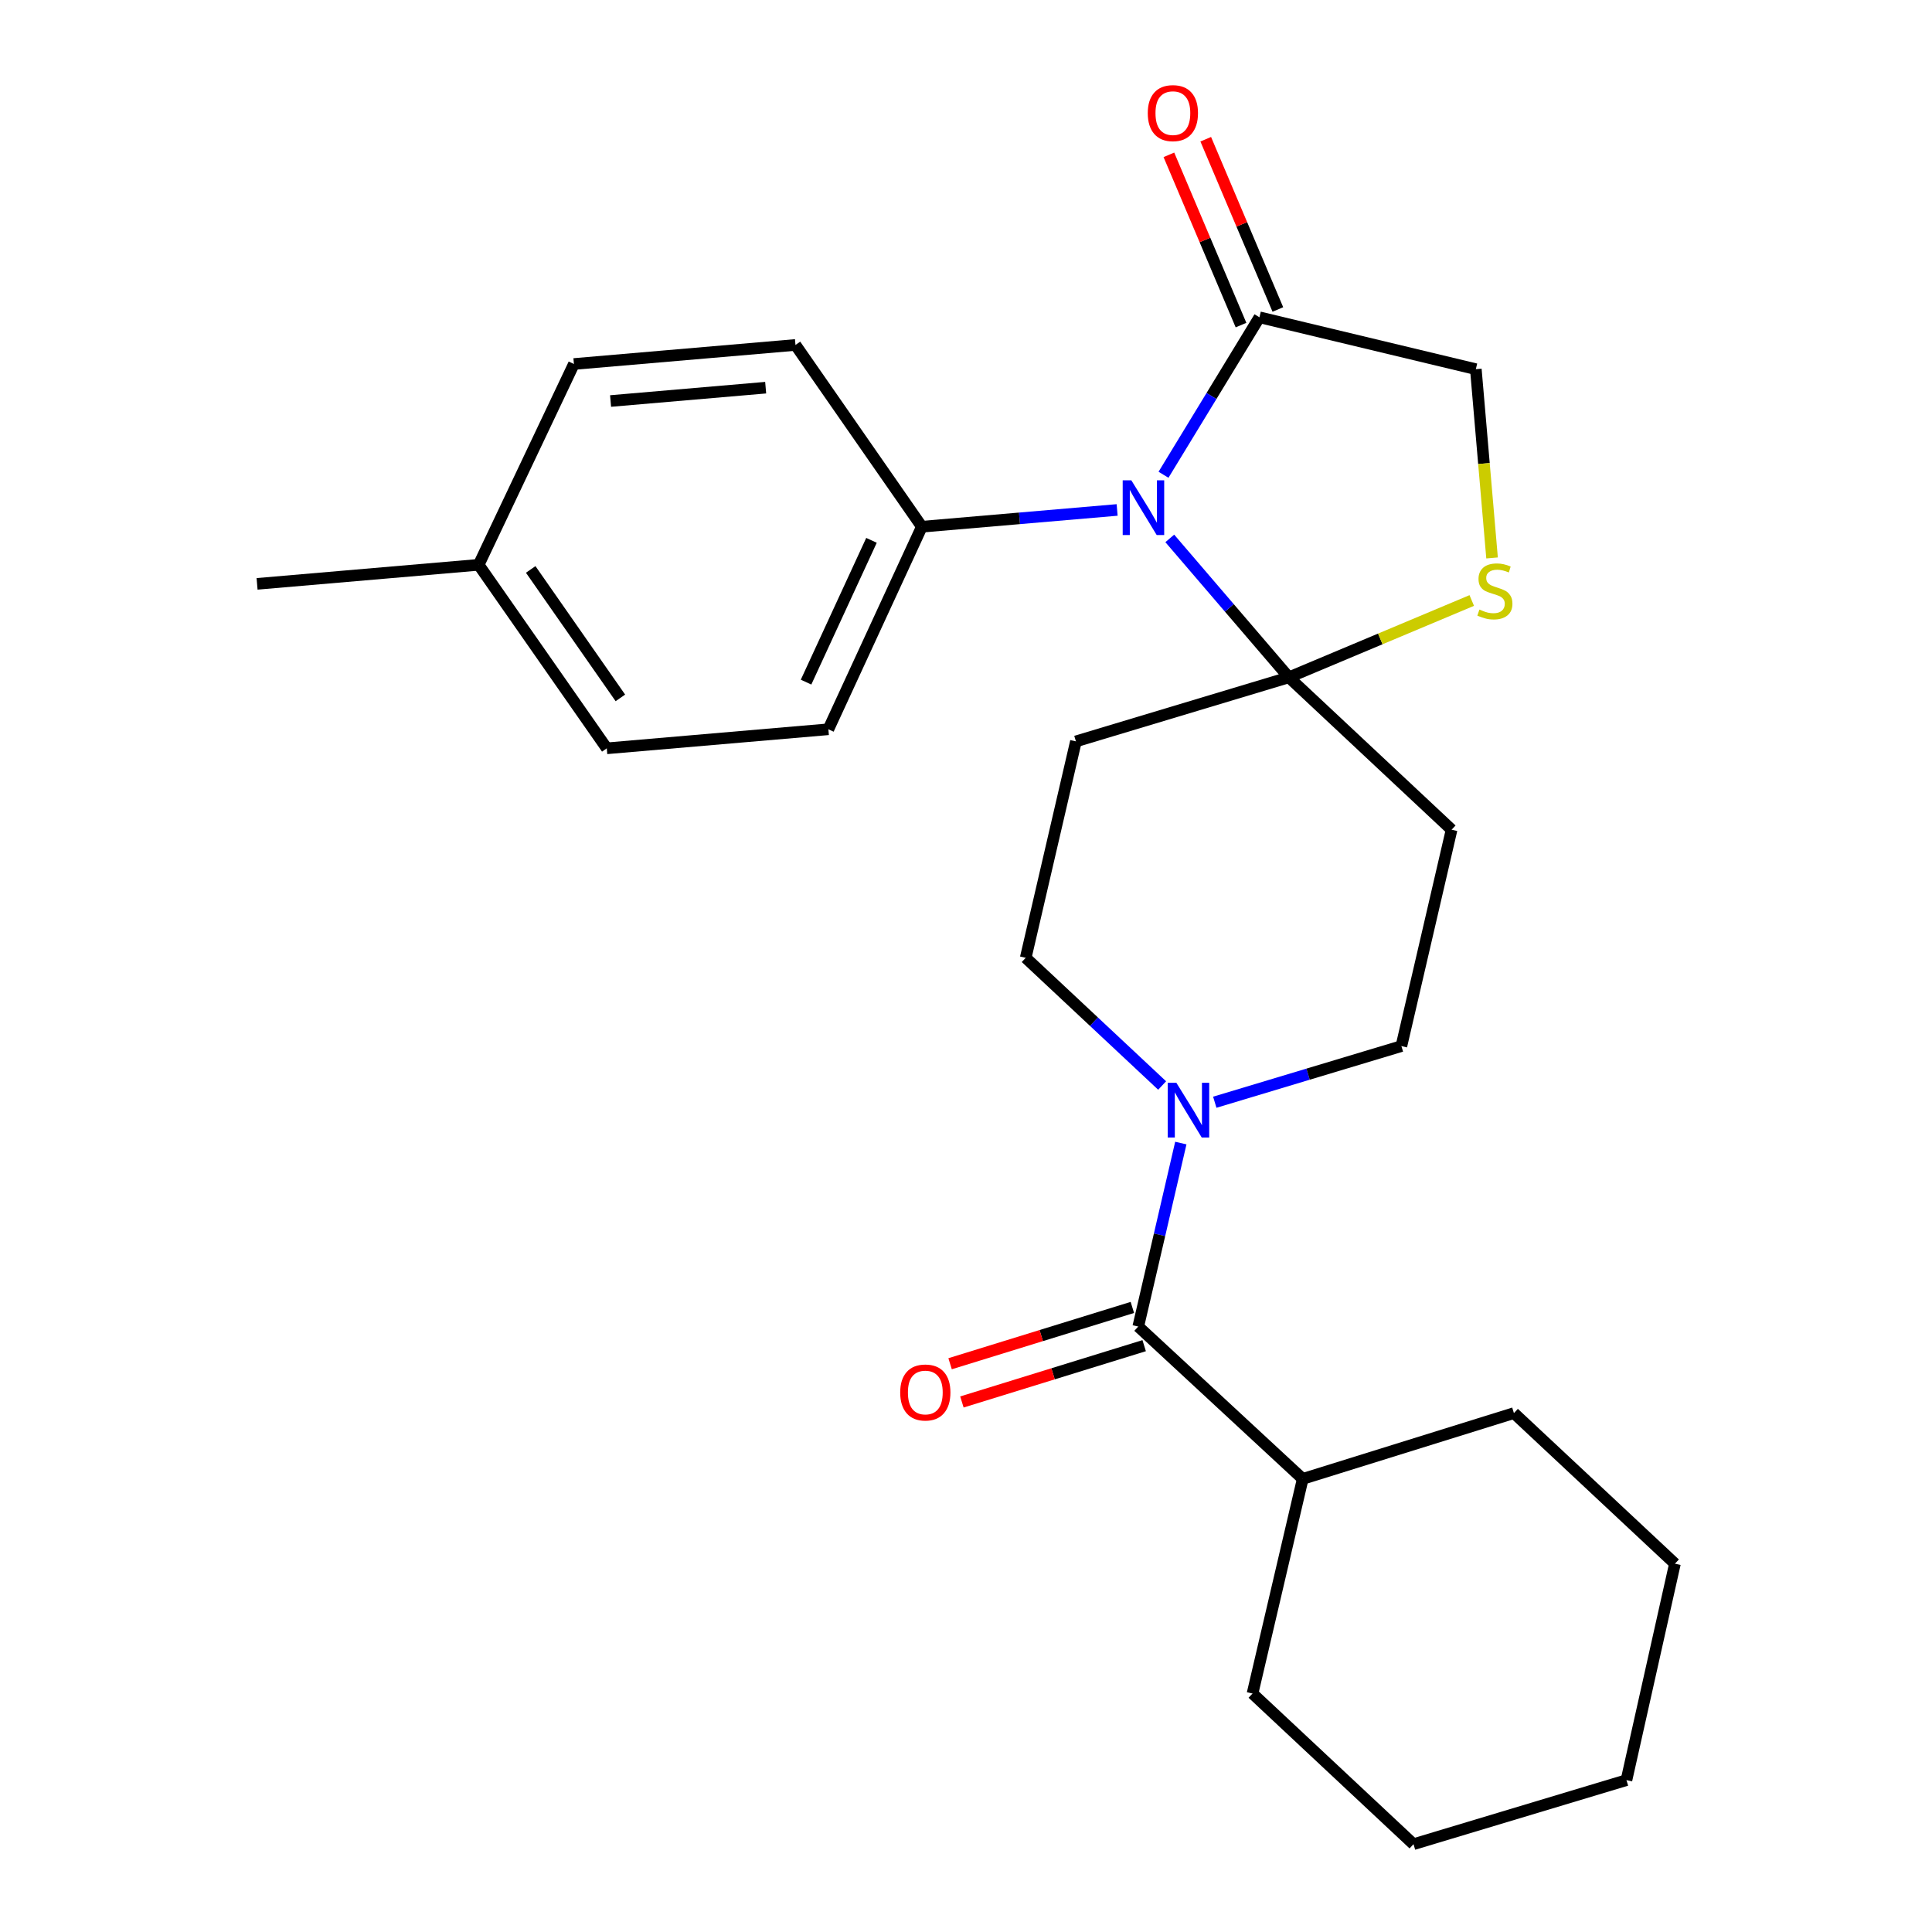 <?xml version='1.0' encoding='iso-8859-1'?>
<svg version='1.1' baseProfile='full'
              xmlns='http://www.w3.org/2000/svg'
                      xmlns:rdkit='http://www.rdkit.org/xml'
                      xmlns:xlink='http://www.w3.org/1999/xlink'
                  xml:space='preserve'
width='1000px' height='1000px' viewBox='0 0 1000 1000'>
<!-- END OF HEADER -->
<rect style='opacity:1.0;fill:#FFFFFF;stroke:none' width='1000' height='1000' x='0' y='0'> </rect>
<path class='bond-0' d='M 628.765,570.515 L 677.062,555.986' style='fill:none;fill-rule:evenodd;stroke:#0000FF;stroke-width:6px;stroke-linecap:butt;stroke-linejoin:miter;stroke-opacity:1' />
<path class='bond-0' d='M 677.062,555.986 L 725.36,541.457' style='fill:none;fill-rule:evenodd;stroke:#000000;stroke-width:6px;stroke-linecap:butt;stroke-linejoin:miter;stroke-opacity:1' />
<path class='bond-1' d='M 611.196,591.646 L 600.18,639.132' style='fill:none;fill-rule:evenodd;stroke:#0000FF;stroke-width:6px;stroke-linecap:butt;stroke-linejoin:miter;stroke-opacity:1' />
<path class='bond-1' d='M 600.18,639.132 L 589.163,686.618' style='fill:none;fill-rule:evenodd;stroke:#000000;stroke-width:6px;stroke-linecap:butt;stroke-linejoin:miter;stroke-opacity:1' />
<path class='bond-2' d='M 601.524,561.858 L 566.217,528.809' style='fill:none;fill-rule:evenodd;stroke:#0000FF;stroke-width:6px;stroke-linecap:butt;stroke-linejoin:miter;stroke-opacity:1' />
<path class='bond-2' d='M 566.217,528.809 L 530.91,495.759' style='fill:none;fill-rule:evenodd;stroke:#000000;stroke-width:6px;stroke-linecap:butt;stroke-linejoin:miter;stroke-opacity:1' />
<path class='bond-3' d='M 586.106,676.723 L 538.937,691.295' style='fill:none;fill-rule:evenodd;stroke:#000000;stroke-width:6px;stroke-linecap:butt;stroke-linejoin:miter;stroke-opacity:1' />
<path class='bond-3' d='M 538.937,691.295 L 491.767,705.867' style='fill:none;fill-rule:evenodd;stroke:#FF0000;stroke-width:6px;stroke-linecap:butt;stroke-linejoin:miter;stroke-opacity:1' />
<path class='bond-3' d='M 592.22,696.514 L 545.051,711.086' style='fill:none;fill-rule:evenodd;stroke:#000000;stroke-width:6px;stroke-linecap:butt;stroke-linejoin:miter;stroke-opacity:1' />
<path class='bond-3' d='M 545.051,711.086 L 497.882,725.659' style='fill:none;fill-rule:evenodd;stroke:#FF0000;stroke-width:6px;stroke-linecap:butt;stroke-linejoin:miter;stroke-opacity:1' />
<path class='bond-4' d='M 589.163,686.618 L 674.287,765.47' style='fill:none;fill-rule:evenodd;stroke:#000000;stroke-width:6px;stroke-linecap:butt;stroke-linejoin:miter;stroke-opacity:1' />
<path class='bond-5' d='M 731.631,954.545 L 841.854,921.391' style='fill:none;fill-rule:evenodd;stroke:#000000;stroke-width:6px;stroke-linecap:butt;stroke-linejoin:miter;stroke-opacity:1' />
<path class='bond-6' d='M 731.631,954.545 L 648.303,876.568' style='fill:none;fill-rule:evenodd;stroke:#000000;stroke-width:6px;stroke-linecap:butt;stroke-linejoin:miter;stroke-opacity:1' />
<path class='bond-7' d='M 841.854,921.391 L 866.941,809.362' style='fill:none;fill-rule:evenodd;stroke:#000000;stroke-width:6px;stroke-linecap:butt;stroke-linejoin:miter;stroke-opacity:1' />
<path class='bond-8' d='M 866.941,809.362 L 783.601,731.418' style='fill:none;fill-rule:evenodd;stroke:#000000;stroke-width:6px;stroke-linecap:butt;stroke-linejoin:miter;stroke-opacity:1' />
<path class='bond-9' d='M 556.895,383.741 L 667.118,350.587' style='fill:none;fill-rule:evenodd;stroke:#000000;stroke-width:6px;stroke-linecap:butt;stroke-linejoin:miter;stroke-opacity:1' />
<path class='bond-10' d='M 556.895,383.741 L 530.91,495.759' style='fill:none;fill-rule:evenodd;stroke:#000000;stroke-width:6px;stroke-linecap:butt;stroke-linejoin:miter;stroke-opacity:1' />
<path class='bond-11' d='M 725.36,541.457 L 751.344,429.451' style='fill:none;fill-rule:evenodd;stroke:#000000;stroke-width:6px;stroke-linecap:butt;stroke-linejoin:miter;stroke-opacity:1' />
<path class='bond-12' d='M 751.344,429.451 L 667.118,350.587' style='fill:none;fill-rule:evenodd;stroke:#000000;stroke-width:6px;stroke-linecap:butt;stroke-linejoin:miter;stroke-opacity:1' />
<path class='bond-13' d='M 667.118,350.587 L 714.448,330.702' style='fill:none;fill-rule:evenodd;stroke:#000000;stroke-width:6px;stroke-linecap:butt;stroke-linejoin:miter;stroke-opacity:1' />
<path class='bond-13' d='M 714.448,330.702 L 761.779,310.816' style='fill:none;fill-rule:evenodd;stroke:#CCCC00;stroke-width:6px;stroke-linecap:butt;stroke-linejoin:miter;stroke-opacity:1' />
<path class='bond-14' d='M 667.118,350.587 L 636.297,314.635' style='fill:none;fill-rule:evenodd;stroke:#000000;stroke-width:6px;stroke-linecap:butt;stroke-linejoin:miter;stroke-opacity:1' />
<path class='bond-14' d='M 636.297,314.635 L 605.476,278.682' style='fill:none;fill-rule:evenodd;stroke:#0000FF;stroke-width:6px;stroke-linecap:butt;stroke-linejoin:miter;stroke-opacity:1' />
<path class='bond-15' d='M 763.888,191.087 L 768.088,239.938' style='fill:none;fill-rule:evenodd;stroke:#000000;stroke-width:6px;stroke-linecap:butt;stroke-linejoin:miter;stroke-opacity:1' />
<path class='bond-15' d='M 768.088,239.938 L 772.289,288.789' style='fill:none;fill-rule:evenodd;stroke:#CCCC00;stroke-width:6px;stroke-linecap:butt;stroke-linejoin:miter;stroke-opacity:1' />
<path class='bond-16' d='M 763.888,191.087 L 651.881,164.228' style='fill:none;fill-rule:evenodd;stroke:#000000;stroke-width:6px;stroke-linecap:butt;stroke-linejoin:miter;stroke-opacity:1' />
<path class='bond-17' d='M 651.881,164.228 L 627.055,204.982' style='fill:none;fill-rule:evenodd;stroke:#000000;stroke-width:6px;stroke-linecap:butt;stroke-linejoin:miter;stroke-opacity:1' />
<path class='bond-17' d='M 627.055,204.982 L 602.228,245.737' style='fill:none;fill-rule:evenodd;stroke:#0000FF;stroke-width:6px;stroke-linecap:butt;stroke-linejoin:miter;stroke-opacity:1' />
<path class='bond-18' d='M 661.418,160.188 L 642.752,116.125' style='fill:none;fill-rule:evenodd;stroke:#000000;stroke-width:6px;stroke-linecap:butt;stroke-linejoin:miter;stroke-opacity:1' />
<path class='bond-18' d='M 642.752,116.125 L 624.087,72.062' style='fill:none;fill-rule:evenodd;stroke:#FF0000;stroke-width:6px;stroke-linecap:butt;stroke-linejoin:miter;stroke-opacity:1' />
<path class='bond-18' d='M 642.345,168.268 L 623.679,124.205' style='fill:none;fill-rule:evenodd;stroke:#000000;stroke-width:6px;stroke-linecap:butt;stroke-linejoin:miter;stroke-opacity:1' />
<path class='bond-18' d='M 623.679,124.205 L 605.013,80.141' style='fill:none;fill-rule:evenodd;stroke:#FF0000;stroke-width:6px;stroke-linecap:butt;stroke-linejoin:miter;stroke-opacity:1' />
<path class='bond-19' d='M 578.227,263.951 L 527.686,268.292' style='fill:none;fill-rule:evenodd;stroke:#0000FF;stroke-width:6px;stroke-linecap:butt;stroke-linejoin:miter;stroke-opacity:1' />
<path class='bond-19' d='M 527.686,268.292 L 477.145,272.632' style='fill:none;fill-rule:evenodd;stroke:#000000;stroke-width:6px;stroke-linecap:butt;stroke-linejoin:miter;stroke-opacity:1' />
<path class='bond-20' d='M 477.145,272.632 L 411.734,178.544' style='fill:none;fill-rule:evenodd;stroke:#000000;stroke-width:6px;stroke-linecap:butt;stroke-linejoin:miter;stroke-opacity:1' />
<path class='bond-21' d='M 477.145,272.632 L 428.766,377.47' style='fill:none;fill-rule:evenodd;stroke:#000000;stroke-width:6px;stroke-linecap:butt;stroke-linejoin:miter;stroke-opacity:1' />
<path class='bond-21' d='M 451.08,279.679 L 417.215,353.065' style='fill:none;fill-rule:evenodd;stroke:#000000;stroke-width:6px;stroke-linecap:butt;stroke-linejoin:miter;stroke-opacity:1' />
<path class='bond-22' d='M 314.067,387.332 L 247.758,292.345' style='fill:none;fill-rule:evenodd;stroke:#000000;stroke-width:6px;stroke-linecap:butt;stroke-linejoin:miter;stroke-opacity:1' />
<path class='bond-22' d='M 321.105,361.227 L 274.689,294.736' style='fill:none;fill-rule:evenodd;stroke:#000000;stroke-width:6px;stroke-linecap:butt;stroke-linejoin:miter;stroke-opacity:1' />
<path class='bond-23' d='M 314.067,387.332 L 428.766,377.47' style='fill:none;fill-rule:evenodd;stroke:#000000;stroke-width:6px;stroke-linecap:butt;stroke-linejoin:miter;stroke-opacity:1' />
<path class='bond-24' d='M 247.758,292.345 L 297.058,188.406' style='fill:none;fill-rule:evenodd;stroke:#000000;stroke-width:6px;stroke-linecap:butt;stroke-linejoin:miter;stroke-opacity:1' />
<path class='bond-25' d='M 247.758,292.345 L 133.059,302.208' style='fill:none;fill-rule:evenodd;stroke:#000000;stroke-width:6px;stroke-linecap:butt;stroke-linejoin:miter;stroke-opacity:1' />
<path class='bond-26' d='M 297.058,188.406 L 411.734,178.544' style='fill:none;fill-rule:evenodd;stroke:#000000;stroke-width:6px;stroke-linecap:butt;stroke-linejoin:miter;stroke-opacity:1' />
<path class='bond-26' d='M 316.034,207.565 L 396.308,200.661' style='fill:none;fill-rule:evenodd;stroke:#000000;stroke-width:6px;stroke-linecap:butt;stroke-linejoin:miter;stroke-opacity:1' />
<path class='bond-27' d='M 783.601,731.418 L 674.287,765.47' style='fill:none;fill-rule:evenodd;stroke:#000000;stroke-width:6px;stroke-linecap:butt;stroke-linejoin:miter;stroke-opacity:1' />
<path class='bond-28' d='M 674.287,765.47 L 648.303,876.568' style='fill:none;fill-rule:evenodd;stroke:#000000;stroke-width:6px;stroke-linecap:butt;stroke-linejoin:miter;stroke-opacity:1' />
<path  class='atom-0' d='M 608.888 560.452
L 618.168 575.452
Q 619.088 576.932, 620.568 579.612
Q 622.048 582.292, 622.128 582.452
L 622.128 560.452
L 625.888 560.452
L 625.888 588.772
L 622.008 588.772
L 612.048 572.372
Q 610.888 570.452, 609.648 568.252
Q 608.448 566.052, 608.088 565.372
L 608.088 588.772
L 604.408 588.772
L 604.408 560.452
L 608.888 560.452
' fill='#0000FF'/>
<path  class='atom-2' d='M 465.941 720.75
Q 465.941 713.95, 469.301 710.15
Q 472.661 706.35, 478.941 706.35
Q 485.221 706.35, 488.581 710.15
Q 491.941 713.95, 491.941 720.75
Q 491.941 727.63, 488.541 731.55
Q 485.141 735.43, 478.941 735.43
Q 472.701 735.43, 469.301 731.55
Q 465.941 727.67, 465.941 720.75
M 478.941 732.23
Q 483.261 732.23, 485.581 729.35
Q 487.941 726.43, 487.941 720.75
Q 487.941 715.19, 485.581 712.39
Q 483.261 709.55, 478.941 709.55
Q 474.621 709.55, 472.261 712.35
Q 469.941 715.15, 469.941 720.75
Q 469.941 726.47, 472.261 729.35
Q 474.621 732.23, 478.941 732.23
' fill='#FF0000'/>
<path  class='atom-13' d='M 765.75 315.507
Q 766.07 315.627, 767.39 316.187
Q 768.71 316.747, 770.15 317.107
Q 771.63 317.427, 773.07 317.427
Q 775.75 317.427, 777.31 316.147
Q 778.87 314.827, 778.87 312.547
Q 778.87 310.987, 778.07 310.027
Q 777.31 309.067, 776.11 308.547
Q 774.91 308.027, 772.91 307.427
Q 770.39 306.667, 768.87 305.947
Q 767.39 305.227, 766.31 303.707
Q 765.27 302.187, 765.27 299.627
Q 765.27 296.067, 767.67 293.867
Q 770.11 291.667, 774.91 291.667
Q 778.19 291.667, 781.91 293.227
L 780.99 296.307
Q 777.59 294.907, 775.03 294.907
Q 772.27 294.907, 770.75 296.067
Q 769.23 297.187, 769.27 299.147
Q 769.27 300.667, 770.03 301.587
Q 770.83 302.507, 771.95 303.027
Q 773.11 303.547, 775.03 304.147
Q 777.59 304.947, 779.11 305.747
Q 780.63 306.547, 781.71 308.187
Q 782.83 309.787, 782.83 312.547
Q 782.83 316.467, 780.19 318.587
Q 777.59 320.667, 773.23 320.667
Q 770.71 320.667, 768.79 320.107
Q 766.91 319.587, 764.67 318.667
L 765.75 315.507
' fill='#CCCC00'/>
<path  class='atom-14' d='M 585.585 248.622
L 594.865 263.622
Q 595.785 265.102, 597.265 267.782
Q 598.745 270.462, 598.825 270.622
L 598.825 248.622
L 602.585 248.622
L 602.585 276.942
L 598.705 276.942
L 588.745 260.542
Q 587.585 258.622, 586.345 256.422
Q 585.145 254.222, 584.785 253.542
L 584.785 276.942
L 581.105 276.942
L 581.105 248.622
L 585.585 248.622
' fill='#0000FF'/>
<path  class='atom-15' d='M 594.081 58.55
Q 594.081 51.75, 597.441 47.95
Q 600.801 44.15, 607.081 44.15
Q 613.361 44.15, 616.721 47.95
Q 620.081 51.75, 620.081 58.55
Q 620.081 65.43, 616.681 69.35
Q 613.281 73.23, 607.081 73.23
Q 600.841 73.23, 597.441 69.35
Q 594.081 65.47, 594.081 58.55
M 607.081 70.03
Q 611.401 70.03, 613.721 67.15
Q 616.081 64.23, 616.081 58.55
Q 616.081 52.99, 613.721 50.19
Q 611.401 47.35, 607.081 47.35
Q 602.761 47.35, 600.401 50.15
Q 598.081 52.95, 598.081 58.55
Q 598.081 64.27, 600.401 67.15
Q 602.761 70.03, 607.081 70.03
' fill='#FF0000'/>
</svg>
